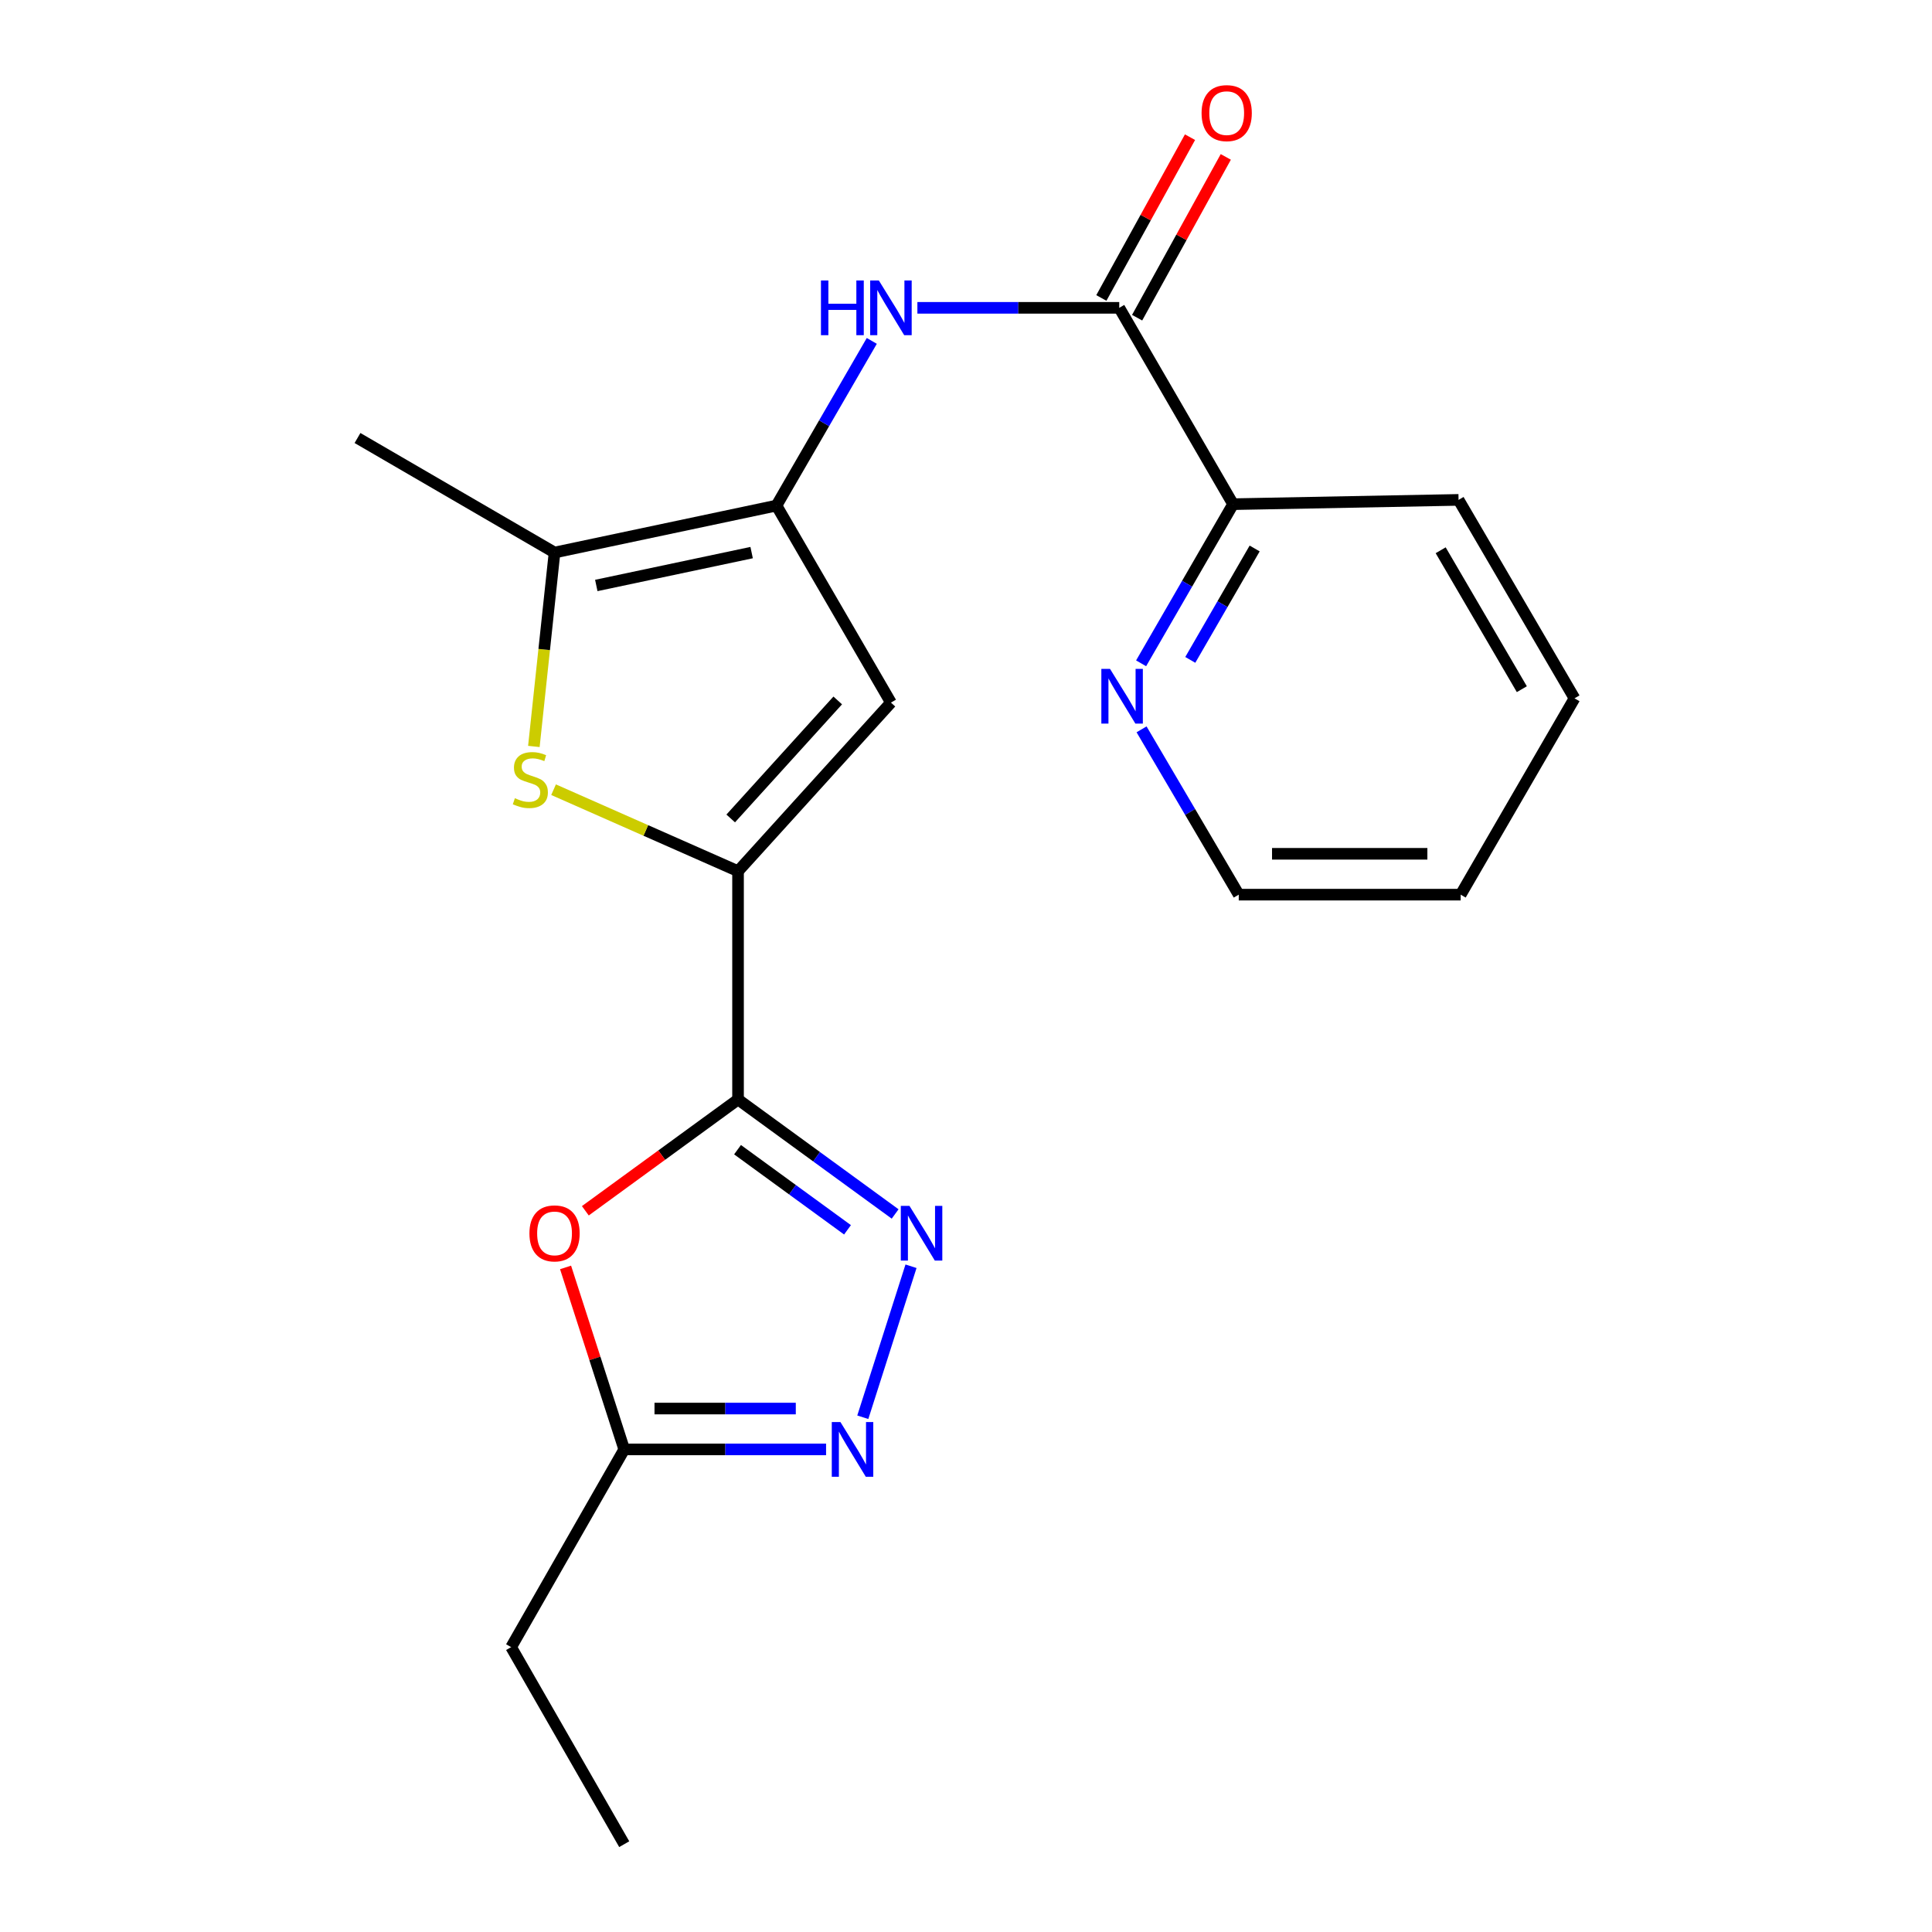 <?xml version='1.0' encoding='iso-8859-1'?>
<svg version='1.1' baseProfile='full'
              xmlns='http://www.w3.org/2000/svg'
                      xmlns:rdkit='http://www.rdkit.org/xml'
                      xmlns:xlink='http://www.w3.org/1999/xlink'
                  xml:space='preserve'
width='1000px' height='1000px' viewBox='0 0 1000 1000'>
<!-- END OF HEADER -->
<rect style='opacity:1.0;fill:#FFFFFF;stroke:none' width='1000' height='1000' x='0' y='0'> </rect>
<path class='bond-0' d='M 382.008,569.093 L 382.008,450.925' style='fill:none;fill-rule:evenodd;stroke:#000000;stroke-width:6px;stroke-linecap:butt;stroke-linejoin:miter;stroke-opacity:1' />
<path class='bond-2' d='M 382.008,569.093 L 422.663,598.721' style='fill:none;fill-rule:evenodd;stroke:#000000;stroke-width:6px;stroke-linecap:butt;stroke-linejoin:miter;stroke-opacity:1' />
<path class='bond-2' d='M 422.663,598.721 L 463.318,628.349' style='fill:none;fill-rule:evenodd;stroke:#0000FF;stroke-width:6px;stroke-linecap:butt;stroke-linejoin:miter;stroke-opacity:1' />
<path class='bond-2' d='M 381.749,595.072 L 410.207,615.812' style='fill:none;fill-rule:evenodd;stroke:#000000;stroke-width:6px;stroke-linecap:butt;stroke-linejoin:miter;stroke-opacity:1' />
<path class='bond-2' d='M 410.207,615.812 L 438.666,636.551' style='fill:none;fill-rule:evenodd;stroke:#0000FF;stroke-width:6px;stroke-linecap:butt;stroke-linejoin:miter;stroke-opacity:1' />
<path class='bond-5' d='M 382.008,569.093 L 342.488,597.897' style='fill:none;fill-rule:evenodd;stroke:#000000;stroke-width:6px;stroke-linecap:butt;stroke-linejoin:miter;stroke-opacity:1' />
<path class='bond-5' d='M 342.488,597.897 L 302.969,626.7' style='fill:none;fill-rule:evenodd;stroke:#FF0000;stroke-width:6px;stroke-linecap:butt;stroke-linejoin:miter;stroke-opacity:1' />
<path class='bond-3' d='M 382.008,450.925 L 334.266,429.835' style='fill:none;fill-rule:evenodd;stroke:#000000;stroke-width:6px;stroke-linecap:butt;stroke-linejoin:miter;stroke-opacity:1' />
<path class='bond-3' d='M 334.266,429.835 L 286.525,408.745' style='fill:none;fill-rule:evenodd;stroke:#CCCC00;stroke-width:6px;stroke-linecap:butt;stroke-linejoin:miter;stroke-opacity:1' />
<path class='bond-4' d='M 382.008,450.925 L 461.147,363.667' style='fill:none;fill-rule:evenodd;stroke:#000000;stroke-width:6px;stroke-linecap:butt;stroke-linejoin:miter;stroke-opacity:1' />
<path class='bond-4' d='M 378.214,423.629 L 433.611,362.548' style='fill:none;fill-rule:evenodd;stroke:#000000;stroke-width:6px;stroke-linecap:butt;stroke-linejoin:miter;stroke-opacity:1' />
<path class='bond-1' d='M 401.898,261.688 L 461.147,363.667' style='fill:none;fill-rule:evenodd;stroke:#000000;stroke-width:6px;stroke-linecap:butt;stroke-linejoin:miter;stroke-opacity:1' />
<path class='bond-8' d='M 401.898,261.688 L 426.569,219.069' style='fill:none;fill-rule:evenodd;stroke:#000000;stroke-width:6px;stroke-linecap:butt;stroke-linejoin:miter;stroke-opacity:1' />
<path class='bond-8' d='M 426.569,219.069 L 451.239,176.45' style='fill:none;fill-rule:evenodd;stroke:#0000FF;stroke-width:6px;stroke-linecap:butt;stroke-linejoin:miter;stroke-opacity:1' />
<path class='bond-22' d='M 401.898,261.688 L 287.031,285.996' style='fill:none;fill-rule:evenodd;stroke:#000000;stroke-width:6px;stroke-linecap:butt;stroke-linejoin:miter;stroke-opacity:1' />
<path class='bond-22' d='M 389.046,286.024 L 308.639,303.039' style='fill:none;fill-rule:evenodd;stroke:#000000;stroke-width:6px;stroke-linecap:butt;stroke-linejoin:miter;stroke-opacity:1' />
<path class='bond-6' d='M 471.537,655.413 L 446.584,733.564' style='fill:none;fill-rule:evenodd;stroke:#0000FF;stroke-width:6px;stroke-linecap:butt;stroke-linejoin:miter;stroke-opacity:1' />
<path class='bond-7' d='M 276.327,386.364 L 281.679,336.18' style='fill:none;fill-rule:evenodd;stroke:#CCCC00;stroke-width:6px;stroke-linecap:butt;stroke-linejoin:miter;stroke-opacity:1' />
<path class='bond-7' d='M 281.679,336.18 L 287.031,285.996' style='fill:none;fill-rule:evenodd;stroke:#000000;stroke-width:6px;stroke-linecap:butt;stroke-linejoin:miter;stroke-opacity:1' />
<path class='bond-10' d='M 292.736,656.016 L 307.918,703.114' style='fill:none;fill-rule:evenodd;stroke:#FF0000;stroke-width:6px;stroke-linecap:butt;stroke-linejoin:miter;stroke-opacity:1' />
<path class='bond-10' d='M 307.918,703.114 L 323.099,750.212' style='fill:none;fill-rule:evenodd;stroke:#000000;stroke-width:6px;stroke-linecap:butt;stroke-linejoin:miter;stroke-opacity:1' />
<path class='bond-21' d='M 427.574,750.212 L 375.337,750.212' style='fill:none;fill-rule:evenodd;stroke:#0000FF;stroke-width:6px;stroke-linecap:butt;stroke-linejoin:miter;stroke-opacity:1' />
<path class='bond-21' d='M 375.337,750.212 L 323.099,750.212' style='fill:none;fill-rule:evenodd;stroke:#000000;stroke-width:6px;stroke-linecap:butt;stroke-linejoin:miter;stroke-opacity:1' />
<path class='bond-21' d='M 411.903,729.064 L 375.337,729.064' style='fill:none;fill-rule:evenodd;stroke:#0000FF;stroke-width:6px;stroke-linecap:butt;stroke-linejoin:miter;stroke-opacity:1' />
<path class='bond-21' d='M 375.337,729.064 L 338.771,729.064' style='fill:none;fill-rule:evenodd;stroke:#000000;stroke-width:6px;stroke-linecap:butt;stroke-linejoin:miter;stroke-opacity:1' />
<path class='bond-14' d='M 287.031,285.996 L 185.04,226.712' style='fill:none;fill-rule:evenodd;stroke:#000000;stroke-width:6px;stroke-linecap:butt;stroke-linejoin:miter;stroke-opacity:1' />
<path class='bond-9' d='M 474.841,159.333 L 527.078,159.333' style='fill:none;fill-rule:evenodd;stroke:#0000FF;stroke-width:6px;stroke-linecap:butt;stroke-linejoin:miter;stroke-opacity:1' />
<path class='bond-9' d='M 527.078,159.333 L 579.316,159.333' style='fill:none;fill-rule:evenodd;stroke:#000000;stroke-width:6px;stroke-linecap:butt;stroke-linejoin:miter;stroke-opacity:1' />
<path class='bond-11' d='M 579.316,159.333 L 638.236,260.959' style='fill:none;fill-rule:evenodd;stroke:#000000;stroke-width:6px;stroke-linecap:butt;stroke-linejoin:miter;stroke-opacity:1' />
<path class='bond-13' d='M 588.575,164.439 L 611.521,122.827' style='fill:none;fill-rule:evenodd;stroke:#000000;stroke-width:6px;stroke-linecap:butt;stroke-linejoin:miter;stroke-opacity:1' />
<path class='bond-13' d='M 611.521,122.827 L 634.467,81.216' style='fill:none;fill-rule:evenodd;stroke:#FF0000;stroke-width:6px;stroke-linecap:butt;stroke-linejoin:miter;stroke-opacity:1' />
<path class='bond-13' d='M 570.056,154.227 L 593.002,112.615' style='fill:none;fill-rule:evenodd;stroke:#000000;stroke-width:6px;stroke-linecap:butt;stroke-linejoin:miter;stroke-opacity:1' />
<path class='bond-13' d='M 593.002,112.615 L 615.948,71.004' style='fill:none;fill-rule:evenodd;stroke:#FF0000;stroke-width:6px;stroke-linecap:butt;stroke-linejoin:miter;stroke-opacity:1' />
<path class='bond-15' d='M 323.099,750.212 L 264.567,852.555' style='fill:none;fill-rule:evenodd;stroke:#000000;stroke-width:6px;stroke-linecap:butt;stroke-linejoin:miter;stroke-opacity:1' />
<path class='bond-12' d='M 638.236,260.959 L 614.436,302.147' style='fill:none;fill-rule:evenodd;stroke:#000000;stroke-width:6px;stroke-linecap:butt;stroke-linejoin:miter;stroke-opacity:1' />
<path class='bond-12' d='M 614.436,302.147 L 590.637,343.335' style='fill:none;fill-rule:evenodd;stroke:#0000FF;stroke-width:6px;stroke-linecap:butt;stroke-linejoin:miter;stroke-opacity:1' />
<path class='bond-12' d='M 649.406,283.896 L 632.747,312.728' style='fill:none;fill-rule:evenodd;stroke:#000000;stroke-width:6px;stroke-linecap:butt;stroke-linejoin:miter;stroke-opacity:1' />
<path class='bond-12' d='M 632.747,312.728 L 616.087,341.559' style='fill:none;fill-rule:evenodd;stroke:#0000FF;stroke-width:6px;stroke-linecap:butt;stroke-linejoin:miter;stroke-opacity:1' />
<path class='bond-17' d='M 638.236,260.959 L 754.947,258.739' style='fill:none;fill-rule:evenodd;stroke:#000000;stroke-width:6px;stroke-linecap:butt;stroke-linejoin:miter;stroke-opacity:1' />
<path class='bond-16' d='M 590.871,377.504 L 616.022,420.288' style='fill:none;fill-rule:evenodd;stroke:#0000FF;stroke-width:6px;stroke-linecap:butt;stroke-linejoin:miter;stroke-opacity:1' />
<path class='bond-16' d='M 616.022,420.288 L 641.173,463.073' style='fill:none;fill-rule:evenodd;stroke:#000000;stroke-width:6px;stroke-linecap:butt;stroke-linejoin:miter;stroke-opacity:1' />
<path class='bond-18' d='M 264.567,852.555 L 323.099,954.545' style='fill:none;fill-rule:evenodd;stroke:#000000;stroke-width:6px;stroke-linecap:butt;stroke-linejoin:miter;stroke-opacity:1' />
<path class='bond-23' d='M 641.173,463.073 L 756.04,463.073' style='fill:none;fill-rule:evenodd;stroke:#000000;stroke-width:6px;stroke-linecap:butt;stroke-linejoin:miter;stroke-opacity:1' />
<path class='bond-23' d='M 658.403,441.925 L 738.81,441.925' style='fill:none;fill-rule:evenodd;stroke:#000000;stroke-width:6px;stroke-linecap:butt;stroke-linejoin:miter;stroke-opacity:1' />
<path class='bond-20' d='M 754.947,258.739 L 814.96,361.458' style='fill:none;fill-rule:evenodd;stroke:#000000;stroke-width:6px;stroke-linecap:butt;stroke-linejoin:miter;stroke-opacity:1' />
<path class='bond-20' d='M 745.689,284.815 L 787.698,356.718' style='fill:none;fill-rule:evenodd;stroke:#000000;stroke-width:6px;stroke-linecap:butt;stroke-linejoin:miter;stroke-opacity:1' />
<path class='bond-19' d='M 756.04,463.073 L 814.96,361.458' style='fill:none;fill-rule:evenodd;stroke:#000000;stroke-width:6px;stroke-linecap:butt;stroke-linejoin:miter;stroke-opacity:1' />
<path  class='atom-3' d='M 470.736 624.157
L 480.016 639.157
Q 480.936 640.637, 482.416 643.317
Q 483.896 645.997, 483.976 646.157
L 483.976 624.157
L 487.736 624.157
L 487.736 652.477
L 483.856 652.477
L 473.896 636.077
Q 472.736 634.157, 471.496 631.957
Q 470.296 629.757, 469.936 629.077
L 469.936 652.477
L 466.256 652.477
L 466.256 624.157
L 470.736 624.157
' fill='#0000FF'/>
<path  class='atom-4' d='M 266.507 413.156
Q 266.827 413.276, 268.147 413.836
Q 269.467 414.396, 270.907 414.756
Q 272.387 415.076, 273.827 415.076
Q 276.507 415.076, 278.067 413.796
Q 279.627 412.476, 279.627 410.196
Q 279.627 408.636, 278.827 407.676
Q 278.067 406.716, 276.867 406.196
Q 275.667 405.676, 273.667 405.076
Q 271.147 404.316, 269.627 403.596
Q 268.147 402.876, 267.067 401.356
Q 266.027 399.836, 266.027 397.276
Q 266.027 393.716, 268.427 391.516
Q 270.867 389.316, 275.667 389.316
Q 278.947 389.316, 282.667 390.876
L 281.747 393.956
Q 278.347 392.556, 275.787 392.556
Q 273.027 392.556, 271.507 393.716
Q 269.987 394.836, 270.027 396.796
Q 270.027 398.316, 270.787 399.236
Q 271.587 400.156, 272.707 400.676
Q 273.867 401.196, 275.787 401.796
Q 278.347 402.596, 279.867 403.396
Q 281.387 404.196, 282.467 405.836
Q 283.587 407.436, 283.587 410.196
Q 283.587 414.116, 280.947 416.236
Q 278.347 418.316, 273.987 418.316
Q 271.467 418.316, 269.547 417.756
Q 267.667 417.236, 265.427 416.316
L 266.507 413.156
' fill='#CCCC00'/>
<path  class='atom-6' d='M 274.031 638.397
Q 274.031 631.597, 277.391 627.797
Q 280.751 623.997, 287.031 623.997
Q 293.311 623.997, 296.671 627.797
Q 300.031 631.597, 300.031 638.397
Q 300.031 645.277, 296.631 649.197
Q 293.231 653.077, 287.031 653.077
Q 280.791 653.077, 277.391 649.197
Q 274.031 645.317, 274.031 638.397
M 287.031 649.877
Q 291.351 649.877, 293.671 646.997
Q 296.031 644.077, 296.031 638.397
Q 296.031 632.837, 293.671 630.037
Q 291.351 627.197, 287.031 627.197
Q 282.711 627.197, 280.351 629.997
Q 278.031 632.797, 278.031 638.397
Q 278.031 644.117, 280.351 646.997
Q 282.711 649.877, 287.031 649.877
' fill='#FF0000'/>
<path  class='atom-7' d='M 435.008 736.052
L 444.288 751.052
Q 445.208 752.532, 446.688 755.212
Q 448.168 757.892, 448.248 758.052
L 448.248 736.052
L 452.008 736.052
L 452.008 764.372
L 448.128 764.372
L 438.168 747.972
Q 437.008 746.052, 435.768 743.852
Q 434.568 741.652, 434.208 740.972
L 434.208 764.372
L 430.528 764.372
L 430.528 736.052
L 435.008 736.052
' fill='#0000FF'/>
<path  class='atom-9' d='M 424.927 145.173
L 428.767 145.173
L 428.767 157.213
L 443.247 157.213
L 443.247 145.173
L 447.087 145.173
L 447.087 173.493
L 443.247 173.493
L 443.247 160.413
L 428.767 160.413
L 428.767 173.493
L 424.927 173.493
L 424.927 145.173
' fill='#0000FF'/>
<path  class='atom-9' d='M 454.887 145.173
L 464.167 160.173
Q 465.087 161.653, 466.567 164.333
Q 468.047 167.013, 468.127 167.173
L 468.127 145.173
L 471.887 145.173
L 471.887 173.493
L 468.007 173.493
L 458.047 157.093
Q 456.887 155.173, 455.647 152.973
Q 454.447 150.773, 454.087 150.093
L 454.087 173.493
L 450.407 173.493
L 450.407 145.173
L 454.887 145.173
' fill='#0000FF'/>
<path  class='atom-13' d='M 574.536 346.205
L 583.816 361.205
Q 584.736 362.685, 586.216 365.365
Q 587.696 368.045, 587.776 368.205
L 587.776 346.205
L 591.536 346.205
L 591.536 374.525
L 587.656 374.525
L 577.696 358.125
Q 576.536 356.205, 575.296 354.005
Q 574.096 351.805, 573.736 351.125
L 573.736 374.525
L 570.056 374.525
L 570.056 346.205
L 574.536 346.205
' fill='#0000FF'/>
<path  class='atom-14' d='M 621.934 58.55
Q 621.934 51.75, 625.294 47.95
Q 628.654 44.15, 634.934 44.15
Q 641.214 44.15, 644.574 47.95
Q 647.934 51.75, 647.934 58.55
Q 647.934 65.43, 644.534 69.35
Q 641.134 73.23, 634.934 73.23
Q 628.694 73.23, 625.294 69.35
Q 621.934 65.47, 621.934 58.55
M 634.934 70.03
Q 639.254 70.03, 641.574 67.15
Q 643.934 64.23, 643.934 58.55
Q 643.934 52.99, 641.574 50.19
Q 639.254 47.35, 634.934 47.35
Q 630.614 47.35, 628.254 50.15
Q 625.934 52.95, 625.934 58.55
Q 625.934 64.27, 628.254 67.15
Q 630.614 70.03, 634.934 70.03
' fill='#FF0000'/>
</svg>
